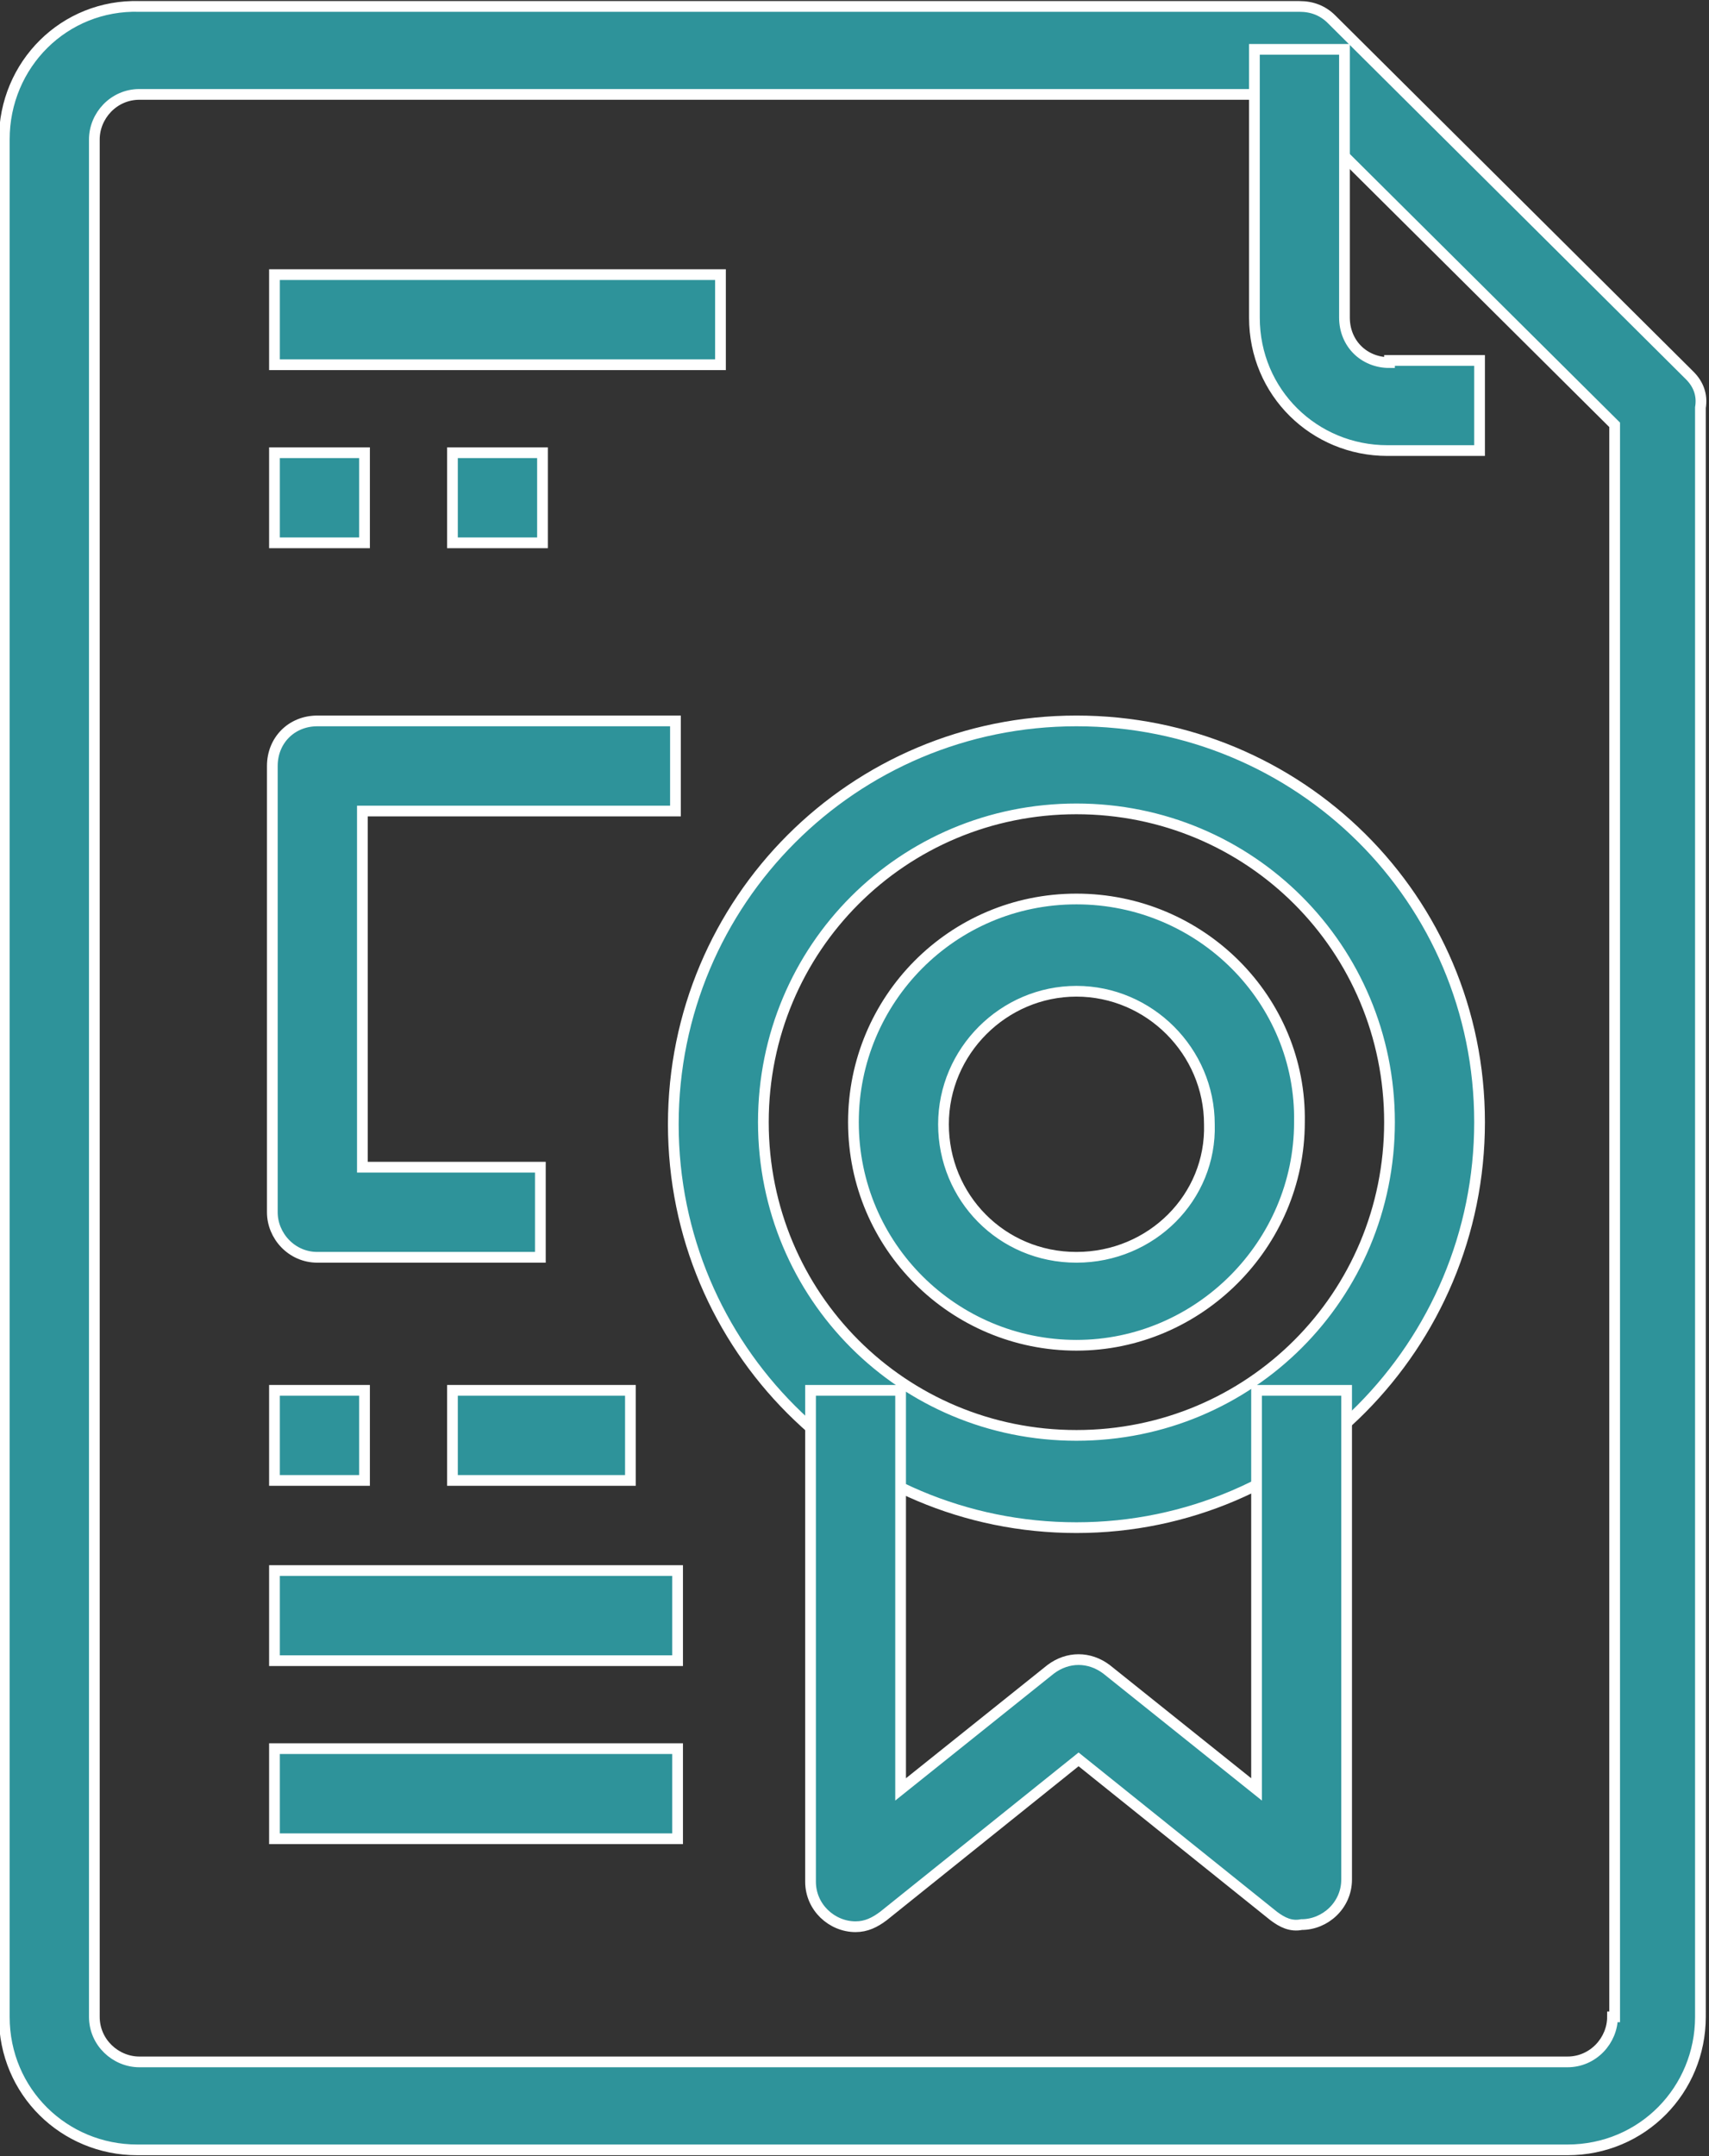 <?xml version="1.0" encoding="utf-8"?>
<!-- Generator: Adobe Illustrator 25.0.0, SVG Export Plug-In . SVG Version: 6.00 Build 0)  -->
<svg version="1.1" id="Layer_1" xmlns="http://www.w3.org/2000/svg" xmlns:xlink="http://www.w3.org/1999/xlink" x="0px" y="0px"
	 viewBox="0 0 79.7 100.5" style="enable-background:new 0 0 79.7 100.5;" xml:space="preserve">
<rect x="0" y="0" width="79.7" height="100.5" fill="#333333" stroke="none"/>
<style type="text/css">
	.st0{fill:#2e939a;stroke:#FFFFFF;stroke-width:0.5;stroke-miterlimit:10;}
</style>
<g id="Layer_2_1_">
	<g id="LANDING_PAGE">
		<rect x="12.8" y="12.8" class="st0" width="20.8" height="4.2"/>
		<rect x="12.8" y="21.1" class="st0" width="4.2" height="4.2"/>
		<rect x="21.1" y="21.1" class="st0" width="4.2" height="4.2"/>
		<path class="st0" d="M78.8,17.5L62.1,0.9c-0.4-0.4-0.9-0.6-1.5-0.6H6.5C3,0.2,0.2,3,0.2,6.5V94c0,3.5,2.8,6.2,6.2,6.2h66.7
			c3.5,0,6.2-2.8,6.2-6.2V19C79.4,18.4,79.2,17.9,78.8,17.5z M75.2,94c0,1.1-0.9,2.1-2.1,2.1l0,0H6.5c-1.1,0-2.1-0.9-2.1-2.1l0,0
			V6.5c0-1.1,0.9-2.1,2.1-2.1h53.3l15.5,15.4V94H75.2z"/>
		<path class="st0" d="M64.8,16.9c-1.2,0-2.1-0.9-2.1-2.1V2.3h-4.2v12.5c0,3.5,2.8,6.2,6.2,6.2H69v-4.2h-4.2V16.9z"/>
		<path class="st0" d="M50.2,33.6c-10.4,0-18.8,8.4-18.8,18.8s8.4,18.8,18.8,18.8S69,62.7,69,52.3S60.6,33.6,50.2,33.6L50.2,33.6z
			 M50.2,66.9c-8.1,0-14.6-6.5-14.6-14.6s6.5-14.6,14.6-14.6s14.6,6.5,14.6,14.6l0,0C64.8,60.4,58.3,66.9,50.2,66.9z"/>
		<path class="st0" d="M58.6,64.8v18.6l-7-5.6c-0.8-0.6-1.8-0.6-2.6,0l-7,5.6V64.8h-4.2v22.9c0,1.2,1,2.1,2.1,2.1
			c0.5,0,0.9-0.2,1.3-0.5l9.1-7.3l9.1,7.3c0.4,0.3,0.8,0.5,1.3,0.4c1.1,0,2.1-0.9,2.1-2.1V64.8H58.6z"/>
		<path class="st0" d="M50.2,41.9c-5.8,0-10.4,4.7-10.4,10.4c0,5.8,4.7,10.4,10.4,10.4S60.6,58,60.6,52.3l0,0
			C60.7,46.6,56,41.9,50.2,41.9z M50.2,58.6c-3.5,0-6.2-2.8-6.2-6.2s2.8-6.2,6.2-6.2s6.2,2.8,6.2,6.2l0,0
			C56.5,55.8,53.7,58.6,50.2,58.6C50.3,58.6,50.2,58.6,50.2,58.6z"/>
		<path class="st0" d="M31.5,37.8v-4.2H14.8c-1.2,0-2.1,0.9-2.1,2.1v20.8c0,1.1,0.9,2.1,2.1,2.1l0,0h10.4v-4.2h-8.3V37.8H31.5z"/>
		<rect x="12.8" y="64.8" class="st0" width="4.2" height="4.2"/>
		<rect x="21.1" y="64.8" class="st0" width="8.3" height="4.2"/>
		<rect x="12.8" y="73.2" class="st0" width="18.8" height="4.2"/>
		<rect x="12.8" y="81.5" class="st0" width="18.8" height="4.2"/>
	</g>
</g>
</svg>
